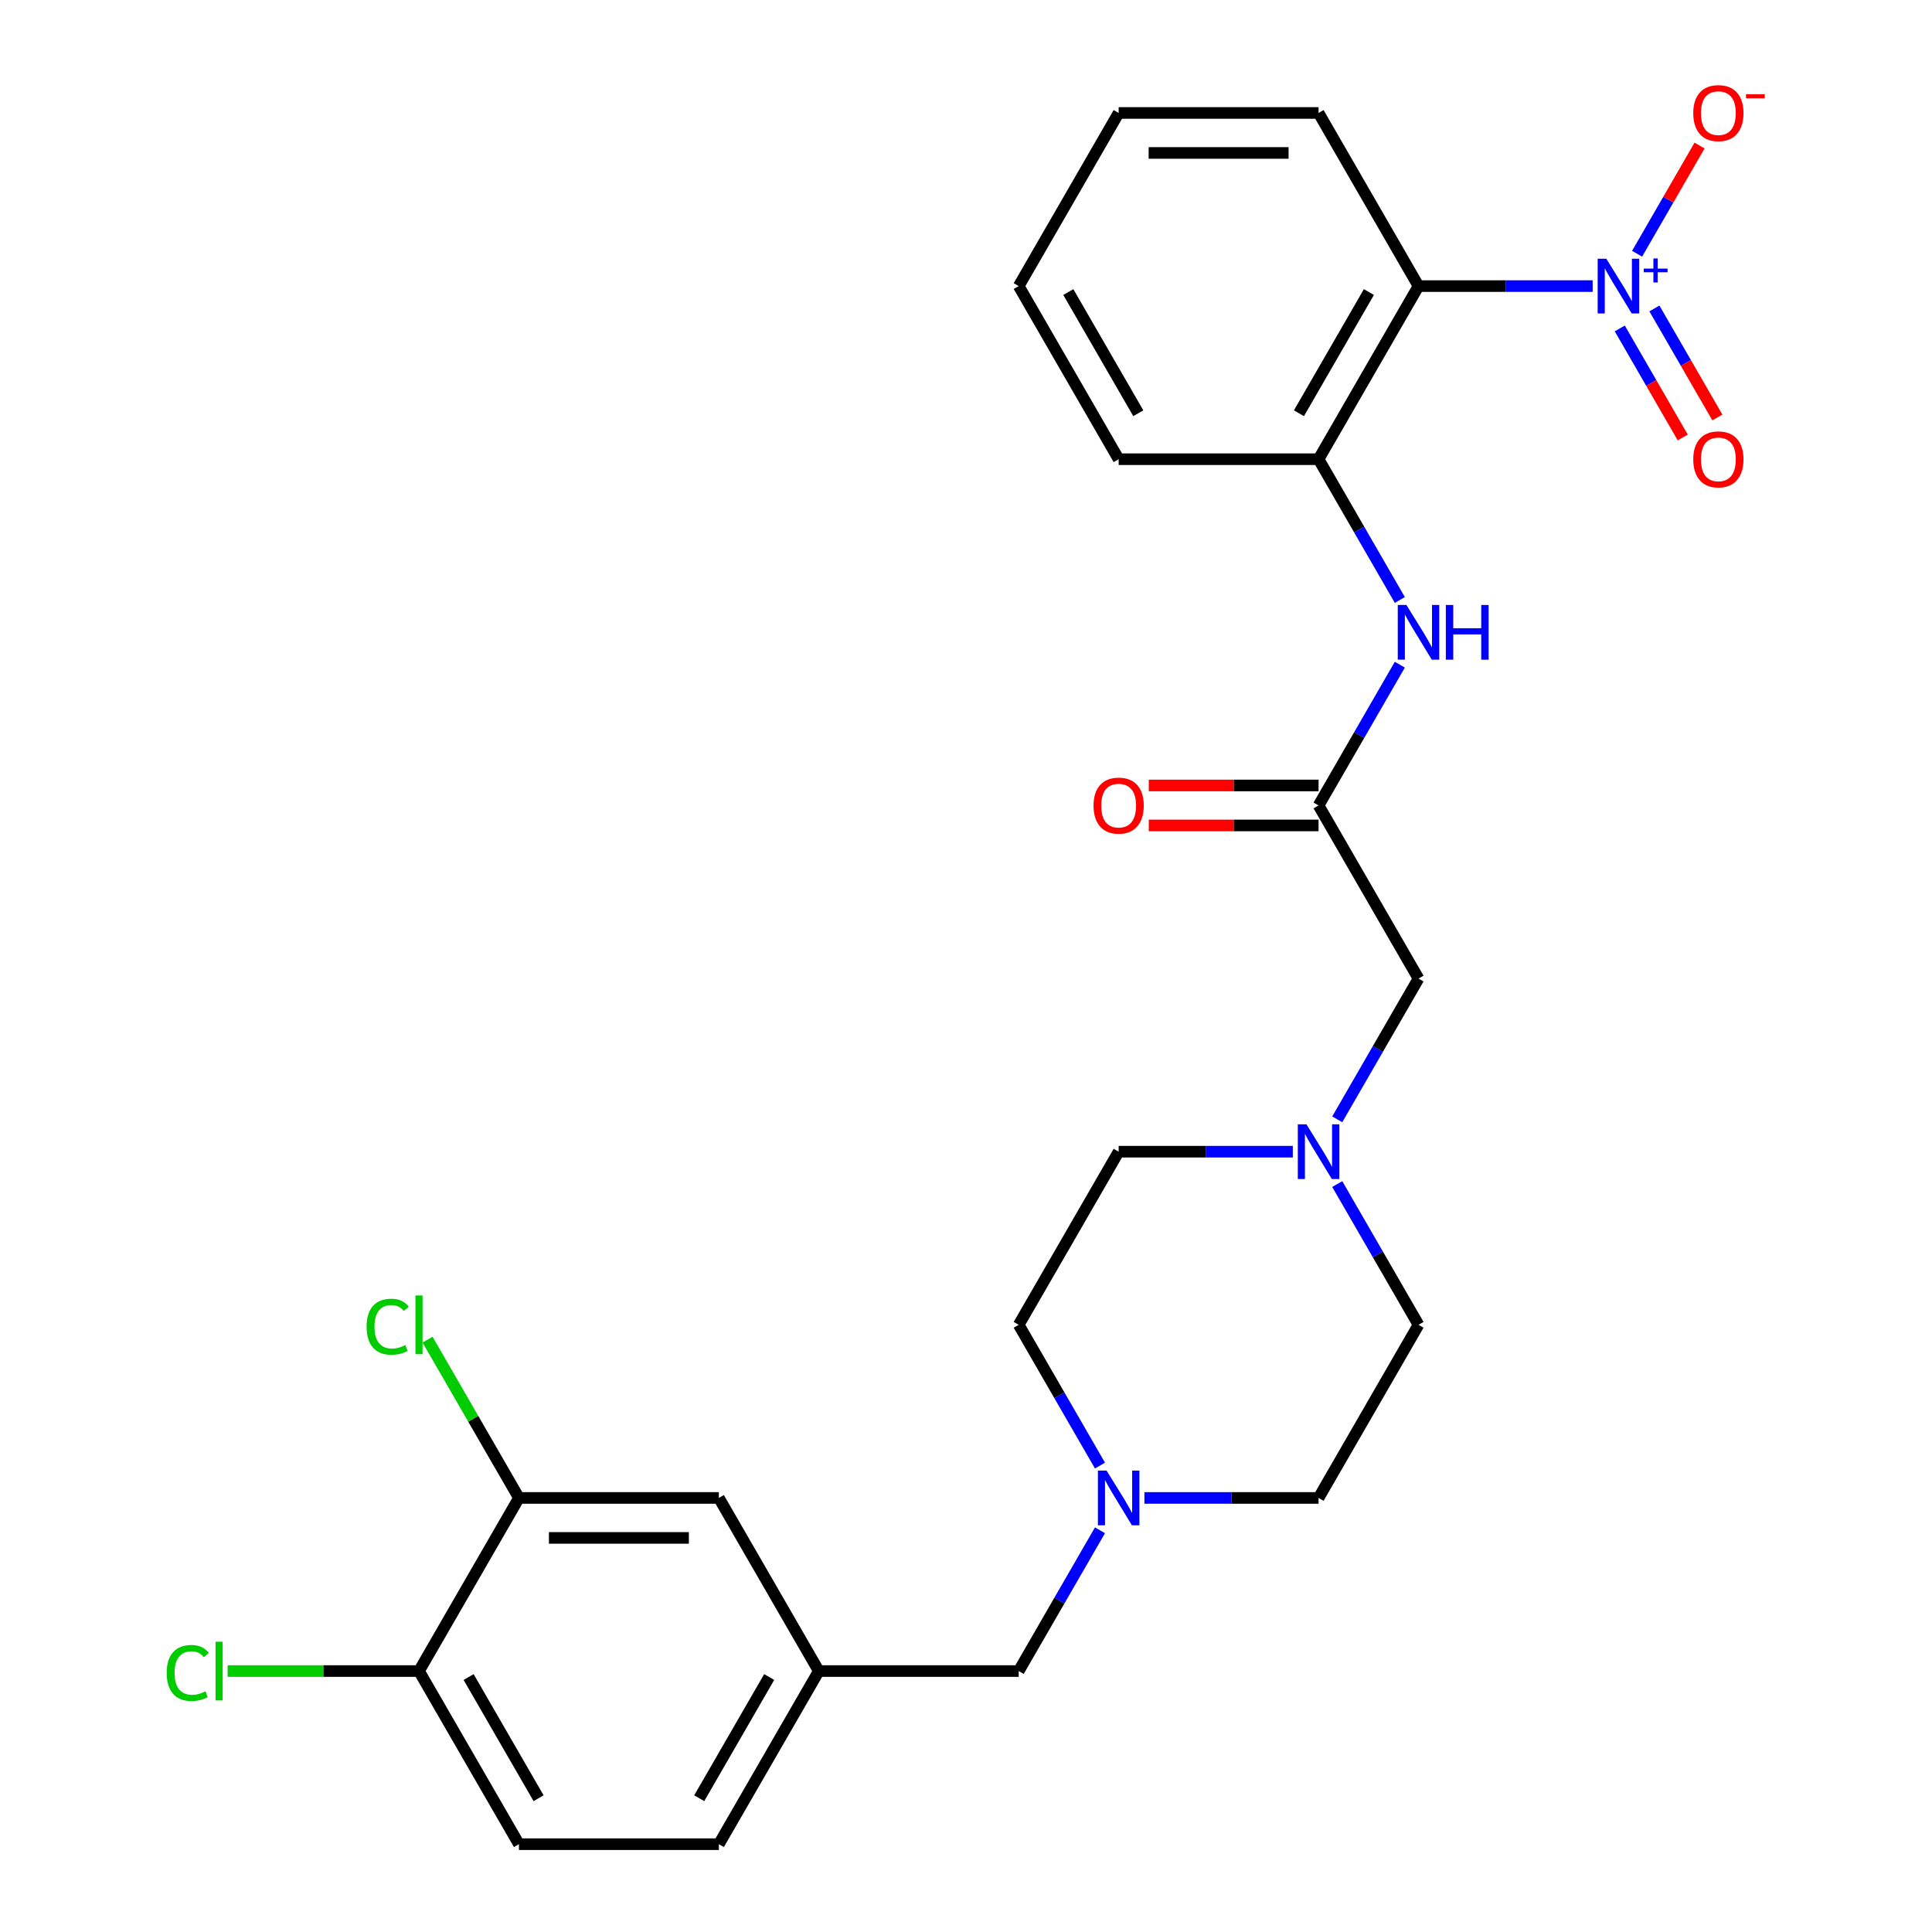 <?xml version='1.0' encoding='iso-8859-1'?>
<svg version='1.1' baseProfile='full'
              xmlns='http://www.w3.org/2000/svg'
                      xmlns:rdkit='http://www.rdkit.org/xml'
                      xmlns:xlink='http://www.w3.org/1999/xlink'
                  xml:space='preserve'
width='1000px' height='1000px' viewBox='0 0 1000 1000'>
<!-- END OF HEADER -->
<rect style='opacity:1.0;fill:#FFFFFF;stroke:none' width='1000' height='1000' x='0' y='0'> </rect>
<path class='bond-0' d='M 824.364,148.078 L 779.293,148.078' style='fill:none;fill-rule:evenodd;stroke:#0000FF;stroke-width:6px;stroke-linecap:butt;stroke-linejoin:miter;stroke-opacity:1' />
<path class='bond-0' d='M 779.293,148.078 L 734.221,148.078' style='fill:none;fill-rule:evenodd;stroke:#000000;stroke-width:6px;stroke-linecap:butt;stroke-linejoin:miter;stroke-opacity:1' />
<path class='bond-6' d='M 847.36,131.331 L 863.525,103.332' style='fill:none;fill-rule:evenodd;stroke:#0000FF;stroke-width:6px;stroke-linecap:butt;stroke-linejoin:miter;stroke-opacity:1' />
<path class='bond-6' d='M 863.525,103.332 L 879.69,75.333' style='fill:none;fill-rule:evenodd;stroke:#FF0000;stroke-width:6px;stroke-linecap:butt;stroke-linejoin:miter;stroke-opacity:1' />
<path class='bond-8' d='M 838.399,169.998 L 854.691,198.217' style='fill:none;fill-rule:evenodd;stroke:#0000FF;stroke-width:6px;stroke-linecap:butt;stroke-linejoin:miter;stroke-opacity:1' />
<path class='bond-8' d='M 854.691,198.217 L 870.983,226.435' style='fill:none;fill-rule:evenodd;stroke:#FF0000;stroke-width:6px;stroke-linecap:butt;stroke-linejoin:miter;stroke-opacity:1' />
<path class='bond-8' d='M 856.32,159.651 L 872.613,187.87' style='fill:none;fill-rule:evenodd;stroke:#0000FF;stroke-width:6px;stroke-linecap:butt;stroke-linejoin:miter;stroke-opacity:1' />
<path class='bond-8' d='M 872.613,187.87 L 888.905,216.088' style='fill:none;fill-rule:evenodd;stroke:#FF0000;stroke-width:6px;stroke-linecap:butt;stroke-linejoin:miter;stroke-opacity:1' />
<path class='bond-1' d='M 734.221,148.078 L 682.486,237.685' style='fill:none;fill-rule:evenodd;stroke:#000000;stroke-width:6px;stroke-linecap:butt;stroke-linejoin:miter;stroke-opacity:1' />
<path class='bond-1' d='M 708.539,151.172 L 672.325,213.897' style='fill:none;fill-rule:evenodd;stroke:#000000;stroke-width:6px;stroke-linecap:butt;stroke-linejoin:miter;stroke-opacity:1' />
<path class='bond-23' d='M 734.221,148.078 L 682.486,58.47' style='fill:none;fill-rule:evenodd;stroke:#000000;stroke-width:6px;stroke-linecap:butt;stroke-linejoin:miter;stroke-opacity:1' />
<path class='bond-2' d='M 682.486,237.685 L 703.519,274.116' style='fill:none;fill-rule:evenodd;stroke:#000000;stroke-width:6px;stroke-linecap:butt;stroke-linejoin:miter;stroke-opacity:1' />
<path class='bond-2' d='M 703.519,274.116 L 724.552,310.546' style='fill:none;fill-rule:evenodd;stroke:#0000FF;stroke-width:6px;stroke-linecap:butt;stroke-linejoin:miter;stroke-opacity:1' />
<path class='bond-24' d='M 682.486,237.685 L 579.016,237.685' style='fill:none;fill-rule:evenodd;stroke:#000000;stroke-width:6px;stroke-linecap:butt;stroke-linejoin:miter;stroke-opacity:1' />
<path class='bond-3' d='M 724.552,344.039 L 703.519,380.47' style='fill:none;fill-rule:evenodd;stroke:#0000FF;stroke-width:6px;stroke-linecap:butt;stroke-linejoin:miter;stroke-opacity:1' />
<path class='bond-3' d='M 703.519,380.47 L 682.486,416.9' style='fill:none;fill-rule:evenodd;stroke:#000000;stroke-width:6px;stroke-linecap:butt;stroke-linejoin:miter;stroke-opacity:1' />
<path class='bond-11' d='M 682.486,416.9 L 734.221,506.508' style='fill:none;fill-rule:evenodd;stroke:#000000;stroke-width:6px;stroke-linecap:butt;stroke-linejoin:miter;stroke-opacity:1' />
<path class='bond-12' d='M 682.486,406.553 L 638.545,406.553' style='fill:none;fill-rule:evenodd;stroke:#000000;stroke-width:6px;stroke-linecap:butt;stroke-linejoin:miter;stroke-opacity:1' />
<path class='bond-12' d='M 638.545,406.553 L 594.603,406.553' style='fill:none;fill-rule:evenodd;stroke:#FF0000;stroke-width:6px;stroke-linecap:butt;stroke-linejoin:miter;stroke-opacity:1' />
<path class='bond-12' d='M 682.486,427.247 L 638.545,427.247' style='fill:none;fill-rule:evenodd;stroke:#000000;stroke-width:6px;stroke-linecap:butt;stroke-linejoin:miter;stroke-opacity:1' />
<path class='bond-12' d='M 638.545,427.247 L 594.603,427.247' style='fill:none;fill-rule:evenodd;stroke:#FF0000;stroke-width:6px;stroke-linecap:butt;stroke-linejoin:miter;stroke-opacity:1' />
<path class='bond-4' d='M 692.155,579.369 L 713.188,542.938' style='fill:none;fill-rule:evenodd;stroke:#0000FF;stroke-width:6px;stroke-linecap:butt;stroke-linejoin:miter;stroke-opacity:1' />
<path class='bond-4' d='M 713.188,542.938 L 734.221,506.508' style='fill:none;fill-rule:evenodd;stroke:#000000;stroke-width:6px;stroke-linecap:butt;stroke-linejoin:miter;stroke-opacity:1' />
<path class='bond-16' d='M 669.159,596.115 L 624.088,596.115' style='fill:none;fill-rule:evenodd;stroke:#0000FF;stroke-width:6px;stroke-linecap:butt;stroke-linejoin:miter;stroke-opacity:1' />
<path class='bond-16' d='M 624.088,596.115 L 579.016,596.115' style='fill:none;fill-rule:evenodd;stroke:#000000;stroke-width:6px;stroke-linecap:butt;stroke-linejoin:miter;stroke-opacity:1' />
<path class='bond-19' d='M 692.155,612.862 L 713.188,649.292' style='fill:none;fill-rule:evenodd;stroke:#0000FF;stroke-width:6px;stroke-linecap:butt;stroke-linejoin:miter;stroke-opacity:1' />
<path class='bond-19' d='M 713.188,649.292 L 734.221,685.723' style='fill:none;fill-rule:evenodd;stroke:#000000;stroke-width:6px;stroke-linecap:butt;stroke-linejoin:miter;stroke-opacity:1' />
<path class='bond-5' d='M 592.343,775.33 L 637.415,775.33' style='fill:none;fill-rule:evenodd;stroke:#0000FF;stroke-width:6px;stroke-linecap:butt;stroke-linejoin:miter;stroke-opacity:1' />
<path class='bond-5' d='M 637.415,775.33 L 682.486,775.33' style='fill:none;fill-rule:evenodd;stroke:#000000;stroke-width:6px;stroke-linecap:butt;stroke-linejoin:miter;stroke-opacity:1' />
<path class='bond-14' d='M 569.348,792.077 L 548.314,828.508' style='fill:none;fill-rule:evenodd;stroke:#0000FF;stroke-width:6px;stroke-linecap:butt;stroke-linejoin:miter;stroke-opacity:1' />
<path class='bond-14' d='M 548.314,828.508 L 527.281,864.938' style='fill:none;fill-rule:evenodd;stroke:#000000;stroke-width:6px;stroke-linecap:butt;stroke-linejoin:miter;stroke-opacity:1' />
<path class='bond-28' d='M 569.348,758.584 L 548.314,722.153' style='fill:none;fill-rule:evenodd;stroke:#0000FF;stroke-width:6px;stroke-linecap:butt;stroke-linejoin:miter;stroke-opacity:1' />
<path class='bond-28' d='M 548.314,722.153 L 527.281,685.723' style='fill:none;fill-rule:evenodd;stroke:#000000;stroke-width:6px;stroke-linecap:butt;stroke-linejoin:miter;stroke-opacity:1' />
<path class='bond-7' d='M 268.607,775.33 L 372.077,775.33' style='fill:none;fill-rule:evenodd;stroke:#000000;stroke-width:6px;stroke-linecap:butt;stroke-linejoin:miter;stroke-opacity:1' />
<path class='bond-7' d='M 284.127,796.024 L 356.556,796.024' style='fill:none;fill-rule:evenodd;stroke:#000000;stroke-width:6px;stroke-linecap:butt;stroke-linejoin:miter;stroke-opacity:1' />
<path class='bond-20' d='M 268.607,775.33 L 244.953,734.36' style='fill:none;fill-rule:evenodd;stroke:#000000;stroke-width:6px;stroke-linecap:butt;stroke-linejoin:miter;stroke-opacity:1' />
<path class='bond-20' d='M 244.953,734.36 L 221.299,693.39' style='fill:none;fill-rule:evenodd;stroke:#00CC00;stroke-width:6px;stroke-linecap:butt;stroke-linejoin:miter;stroke-opacity:1' />
<path class='bond-29' d='M 268.607,775.33 L 216.872,864.938' style='fill:none;fill-rule:evenodd;stroke:#000000;stroke-width:6px;stroke-linecap:butt;stroke-linejoin:miter;stroke-opacity:1' />
<path class='bond-9' d='M 216.872,864.938 L 268.607,954.545' style='fill:none;fill-rule:evenodd;stroke:#000000;stroke-width:6px;stroke-linecap:butt;stroke-linejoin:miter;stroke-opacity:1' />
<path class='bond-9' d='M 242.554,868.032 L 278.768,930.757' style='fill:none;fill-rule:evenodd;stroke:#000000;stroke-width:6px;stroke-linecap:butt;stroke-linejoin:miter;stroke-opacity:1' />
<path class='bond-22' d='M 216.872,864.938 L 167.35,864.938' style='fill:none;fill-rule:evenodd;stroke:#000000;stroke-width:6px;stroke-linecap:butt;stroke-linejoin:miter;stroke-opacity:1' />
<path class='bond-22' d='M 167.35,864.938 L 117.829,864.938' style='fill:none;fill-rule:evenodd;stroke:#00CC00;stroke-width:6px;stroke-linecap:butt;stroke-linejoin:miter;stroke-opacity:1' />
<path class='bond-10' d='M 372.077,775.33 L 423.811,864.938' style='fill:none;fill-rule:evenodd;stroke:#000000;stroke-width:6px;stroke-linecap:butt;stroke-linejoin:miter;stroke-opacity:1' />
<path class='bond-13' d='M 423.811,864.938 L 527.281,864.938' style='fill:none;fill-rule:evenodd;stroke:#000000;stroke-width:6px;stroke-linecap:butt;stroke-linejoin:miter;stroke-opacity:1' />
<path class='bond-21' d='M 423.811,864.938 L 372.077,954.545' style='fill:none;fill-rule:evenodd;stroke:#000000;stroke-width:6px;stroke-linecap:butt;stroke-linejoin:miter;stroke-opacity:1' />
<path class='bond-21' d='M 398.13,868.032 L 361.915,930.757' style='fill:none;fill-rule:evenodd;stroke:#000000;stroke-width:6px;stroke-linecap:butt;stroke-linejoin:miter;stroke-opacity:1' />
<path class='bond-15' d='M 268.607,954.545 L 372.077,954.545' style='fill:none;fill-rule:evenodd;stroke:#000000;stroke-width:6px;stroke-linecap:butt;stroke-linejoin:miter;stroke-opacity:1' />
<path class='bond-17' d='M 579.016,596.115 L 527.281,685.723' style='fill:none;fill-rule:evenodd;stroke:#000000;stroke-width:6px;stroke-linecap:butt;stroke-linejoin:miter;stroke-opacity:1' />
<path class='bond-18' d='M 682.486,775.33 L 734.221,685.723' style='fill:none;fill-rule:evenodd;stroke:#000000;stroke-width:6px;stroke-linecap:butt;stroke-linejoin:miter;stroke-opacity:1' />
<path class='bond-25' d='M 682.486,58.47 L 579.016,58.47' style='fill:none;fill-rule:evenodd;stroke:#000000;stroke-width:6px;stroke-linecap:butt;stroke-linejoin:miter;stroke-opacity:1' />
<path class='bond-25' d='M 666.966,79.164 L 594.537,79.164' style='fill:none;fill-rule:evenodd;stroke:#000000;stroke-width:6px;stroke-linecap:butt;stroke-linejoin:miter;stroke-opacity:1' />
<path class='bond-27' d='M 579.016,237.685 L 527.281,148.078' style='fill:none;fill-rule:evenodd;stroke:#000000;stroke-width:6px;stroke-linecap:butt;stroke-linejoin:miter;stroke-opacity:1' />
<path class='bond-27' d='M 589.178,213.897 L 552.963,151.172' style='fill:none;fill-rule:evenodd;stroke:#000000;stroke-width:6px;stroke-linecap:butt;stroke-linejoin:miter;stroke-opacity:1' />
<path class='bond-26' d='M 579.016,58.47 L 527.281,148.078' style='fill:none;fill-rule:evenodd;stroke:#000000;stroke-width:6px;stroke-linecap:butt;stroke-linejoin:miter;stroke-opacity:1' />
<path  class='atom-0' d='M 831.431 133.918
L 840.711 148.918
Q 841.631 150.398, 843.111 153.078
Q 844.591 155.758, 844.671 155.918
L 844.671 133.918
L 848.431 133.918
L 848.431 162.238
L 844.551 162.238
L 834.591 145.838
Q 833.431 143.918, 832.191 141.718
Q 830.991 139.518, 830.631 138.838
L 830.631 162.238
L 826.951 162.238
L 826.951 133.918
L 831.431 133.918
' fill='#0000FF'/>
<path  class='atom-0' d='M 850.807 139.022
L 855.797 139.022
L 855.797 133.769
L 858.014 133.769
L 858.014 139.022
L 863.136 139.022
L 863.136 140.923
L 858.014 140.923
L 858.014 146.203
L 855.797 146.203
L 855.797 140.923
L 850.807 140.923
L 850.807 139.022
' fill='#0000FF'/>
<path  class='atom-3' d='M 727.961 313.133
L 737.241 328.133
Q 738.161 329.613, 739.641 332.293
Q 741.121 334.973, 741.201 335.133
L 741.201 313.133
L 744.961 313.133
L 744.961 341.453
L 741.081 341.453
L 731.121 325.053
Q 729.961 323.133, 728.721 320.933
Q 727.521 318.733, 727.161 318.053
L 727.161 341.453
L 723.481 341.453
L 723.481 313.133
L 727.961 313.133
' fill='#0000FF'/>
<path  class='atom-3' d='M 748.361 313.133
L 752.201 313.133
L 752.201 325.173
L 766.681 325.173
L 766.681 313.133
L 770.521 313.133
L 770.521 341.453
L 766.681 341.453
L 766.681 328.373
L 752.201 328.373
L 752.201 341.453
L 748.361 341.453
L 748.361 313.133
' fill='#0000FF'/>
<path  class='atom-5' d='M 676.226 581.955
L 685.506 596.955
Q 686.426 598.435, 687.906 601.115
Q 689.386 603.795, 689.466 603.955
L 689.466 581.955
L 693.226 581.955
L 693.226 610.275
L 689.346 610.275
L 679.386 593.875
Q 678.226 591.955, 676.986 589.755
Q 675.786 587.555, 675.426 586.875
L 675.426 610.275
L 671.746 610.275
L 671.746 581.955
L 676.226 581.955
' fill='#0000FF'/>
<path  class='atom-6' d='M 572.756 761.17
L 582.036 776.17
Q 582.956 777.65, 584.436 780.33
Q 585.916 783.01, 585.996 783.17
L 585.996 761.17
L 589.756 761.17
L 589.756 789.49
L 585.876 789.49
L 575.916 773.09
Q 574.756 771.17, 573.516 768.97
Q 572.316 766.77, 571.956 766.09
L 571.956 789.49
L 568.276 789.49
L 568.276 761.17
L 572.756 761.17
' fill='#0000FF'/>
<path  class='atom-7' d='M 876.426 58.55
Q 876.426 51.75, 879.786 47.95
Q 883.146 44.15, 889.426 44.15
Q 895.706 44.15, 899.066 47.95
Q 902.426 51.75, 902.426 58.55
Q 902.426 65.43, 899.026 69.35
Q 895.626 73.23, 889.426 73.23
Q 883.186 73.23, 879.786 69.35
Q 876.426 65.47, 876.426 58.55
M 889.426 70.03
Q 893.746 70.03, 896.066 67.15
Q 898.426 64.23, 898.426 58.55
Q 898.426 52.99, 896.066 50.19
Q 893.746 47.35, 889.426 47.35
Q 885.106 47.35, 882.746 50.15
Q 880.426 52.95, 880.426 58.55
Q 880.426 64.27, 882.746 67.15
Q 885.106 70.03, 889.426 70.03
' fill='#FF0000'/>
<path  class='atom-7' d='M 903.746 48.773
L 913.435 48.773
L 913.435 50.885
L 903.746 50.885
L 903.746 48.773
' fill='#FF0000'/>
<path  class='atom-9' d='M 876.426 237.765
Q 876.426 230.965, 879.786 227.165
Q 883.146 223.365, 889.426 223.365
Q 895.706 223.365, 899.066 227.165
Q 902.426 230.965, 902.426 237.765
Q 902.426 244.645, 899.026 248.565
Q 895.626 252.445, 889.426 252.445
Q 883.186 252.445, 879.786 248.565
Q 876.426 244.685, 876.426 237.765
M 889.426 249.245
Q 893.746 249.245, 896.066 246.365
Q 898.426 243.445, 898.426 237.765
Q 898.426 232.205, 896.066 229.405
Q 893.746 226.565, 889.426 226.565
Q 885.106 226.565, 882.746 229.365
Q 880.426 232.165, 880.426 237.765
Q 880.426 243.485, 882.746 246.365
Q 885.106 249.245, 889.426 249.245
' fill='#FF0000'/>
<path  class='atom-13' d='M 566.016 416.98
Q 566.016 410.18, 569.376 406.38
Q 572.736 402.58, 579.016 402.58
Q 585.296 402.58, 588.656 406.38
Q 592.016 410.18, 592.016 416.98
Q 592.016 423.86, 588.616 427.78
Q 585.216 431.66, 579.016 431.66
Q 572.776 431.66, 569.376 427.78
Q 566.016 423.9, 566.016 416.98
M 579.016 428.46
Q 583.336 428.46, 585.656 425.58
Q 588.016 422.66, 588.016 416.98
Q 588.016 411.42, 585.656 408.62
Q 583.336 405.78, 579.016 405.78
Q 574.696 405.78, 572.336 408.58
Q 570.016 411.38, 570.016 416.98
Q 570.016 422.7, 572.336 425.58
Q 574.696 428.46, 579.016 428.46
' fill='#FF0000'/>
<path  class='atom-21' d='M 189.752 686.703
Q 189.752 679.663, 193.032 675.983
Q 196.352 672.263, 202.632 672.263
Q 208.472 672.263, 211.592 676.383
L 208.952 678.543
Q 206.672 675.543, 202.632 675.543
Q 198.352 675.543, 196.072 678.423
Q 193.832 681.263, 193.832 686.703
Q 193.832 692.303, 196.152 695.183
Q 198.512 698.063, 203.072 698.063
Q 206.192 698.063, 209.832 696.183
L 210.952 699.183
Q 209.472 700.143, 207.232 700.703
Q 204.992 701.263, 202.512 701.263
Q 196.352 701.263, 193.032 697.503
Q 189.752 693.743, 189.752 686.703
' fill='#00CC00'/>
<path  class='atom-21' d='M 215.032 670.543
L 218.712 670.543
L 218.712 700.903
L 215.032 700.903
L 215.032 670.543
' fill='#00CC00'/>
<path  class='atom-23' d='M 86.282 865.918
Q 86.282 858.878, 89.562 855.198
Q 92.882 851.478, 99.162 851.478
Q 105.002 851.478, 108.122 855.598
L 105.482 857.758
Q 103.202 854.758, 99.162 854.758
Q 94.882 854.758, 92.602 857.638
Q 90.362 860.478, 90.362 865.918
Q 90.362 871.518, 92.682 874.398
Q 95.042 877.278, 99.602 877.278
Q 102.722 877.278, 106.362 875.398
L 107.482 878.398
Q 106.002 879.358, 103.762 879.918
Q 101.522 880.478, 99.042 880.478
Q 92.882 880.478, 89.562 876.718
Q 86.282 872.958, 86.282 865.918
' fill='#00CC00'/>
<path  class='atom-23' d='M 111.562 849.758
L 115.242 849.758
L 115.242 880.118
L 111.562 880.118
L 111.562 849.758
' fill='#00CC00'/>
</svg>
